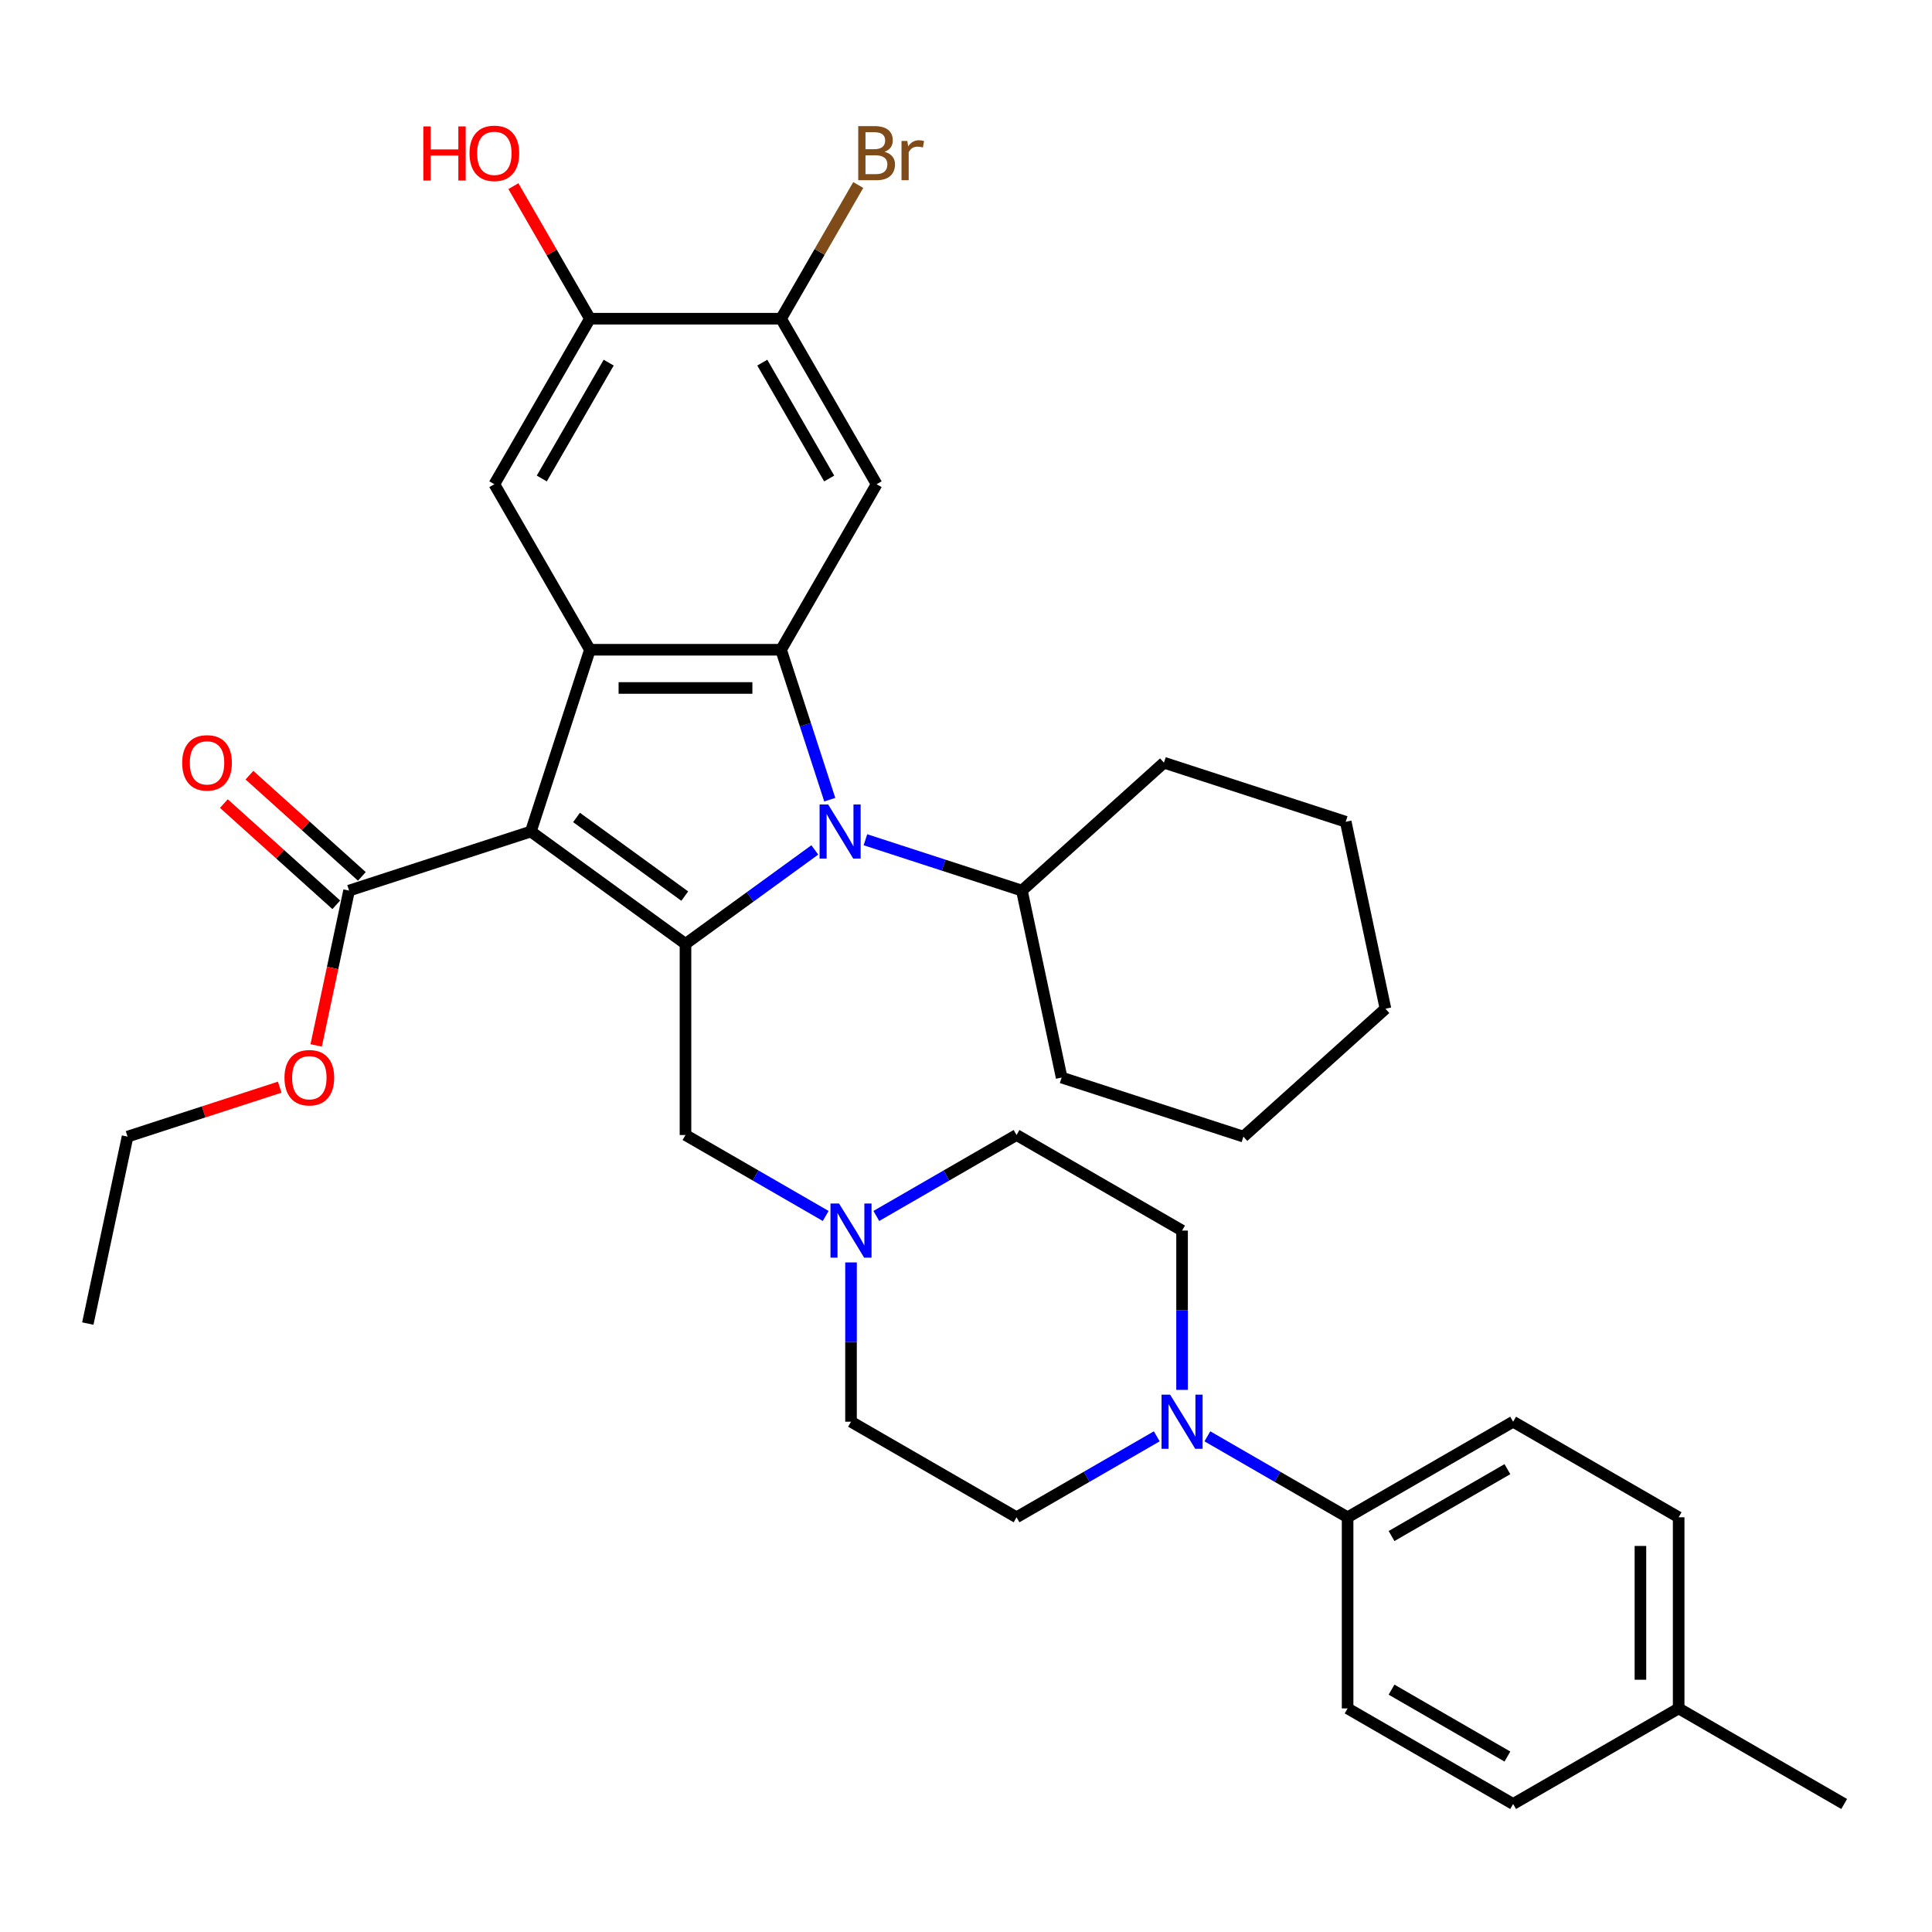 <?xml version='1.0' encoding='iso-8859-1'?>
<svg version='1.1' baseProfile='full'
              xmlns='http://www.w3.org/2000/svg'
                      xmlns:rdkit='http://www.rdkit.org/xml'
                      xmlns:xlink='http://www.w3.org/1999/xlink'
                  xml:space='preserve'
width='1000px' height='1000px' viewBox='0 0 1000 1000'>
<!-- END OF HEADER -->
<rect style='opacity:1.0;fill:#FFFFFF;stroke:none' width='1000' height='1000' x='0' y='0'> </rect>
<path class='bond-0' d='M 274.771,430.399 L 354.808,488.549' style='fill:none;fill-rule:evenodd;stroke:#000000;stroke-width:6px;stroke-linecap:butt;stroke-linejoin:miter;stroke-opacity:1' />
<path class='bond-0' d='M 298.406,423.114 L 354.432,463.819' style='fill:none;fill-rule:evenodd;stroke:#000000;stroke-width:6px;stroke-linecap:butt;stroke-linejoin:miter;stroke-opacity:1' />
<path class='bond-3' d='M 274.771,430.399 L 305.342,336.31' style='fill:none;fill-rule:evenodd;stroke:#000000;stroke-width:6px;stroke-linecap:butt;stroke-linejoin:miter;stroke-opacity:1' />
<path class='bond-5' d='M 274.771,430.399 L 180.681,460.97' style='fill:none;fill-rule:evenodd;stroke:#000000;stroke-width:6px;stroke-linecap:butt;stroke-linejoin:miter;stroke-opacity:1' />
<path class='bond-1' d='M 354.808,488.549 L 388.277,464.232' style='fill:none;fill-rule:evenodd;stroke:#000000;stroke-width:6px;stroke-linecap:butt;stroke-linejoin:miter;stroke-opacity:1' />
<path class='bond-1' d='M 388.277,464.232 L 421.746,439.915' style='fill:none;fill-rule:evenodd;stroke:#0000FF;stroke-width:6px;stroke-linecap:butt;stroke-linejoin:miter;stroke-opacity:1' />
<path class='bond-8' d='M 354.808,488.549 L 354.808,587.48' style='fill:none;fill-rule:evenodd;stroke:#000000;stroke-width:6px;stroke-linecap:butt;stroke-linejoin:miter;stroke-opacity:1' />
<path class='bond-13' d='M 447.943,434.655 L 488.438,447.812' style='fill:none;fill-rule:evenodd;stroke:#0000FF;stroke-width:6px;stroke-linecap:butt;stroke-linejoin:miter;stroke-opacity:1' />
<path class='bond-13' d='M 488.438,447.812 L 528.934,460.97' style='fill:none;fill-rule:evenodd;stroke:#000000;stroke-width:6px;stroke-linecap:butt;stroke-linejoin:miter;stroke-opacity:1' />
<path class='bond-35' d='M 429.489,413.917 L 416.881,375.113' style='fill:none;fill-rule:evenodd;stroke:#0000FF;stroke-width:6px;stroke-linecap:butt;stroke-linejoin:miter;stroke-opacity:1' />
<path class='bond-35' d='M 416.881,375.113 L 404.273,336.31' style='fill:none;fill-rule:evenodd;stroke:#000000;stroke-width:6px;stroke-linecap:butt;stroke-linejoin:miter;stroke-opacity:1' />
<path class='bond-2' d='M 404.273,336.31 L 305.342,336.31' style='fill:none;fill-rule:evenodd;stroke:#000000;stroke-width:6px;stroke-linecap:butt;stroke-linejoin:miter;stroke-opacity:1' />
<path class='bond-2' d='M 389.433,356.096 L 320.182,356.096' style='fill:none;fill-rule:evenodd;stroke:#000000;stroke-width:6px;stroke-linecap:butt;stroke-linejoin:miter;stroke-opacity:1' />
<path class='bond-4' d='M 404.273,336.31 L 453.739,250.633' style='fill:none;fill-rule:evenodd;stroke:#000000;stroke-width:6px;stroke-linecap:butt;stroke-linejoin:miter;stroke-opacity:1' />
<path class='bond-6' d='M 305.342,336.31 L 255.876,250.633' style='fill:none;fill-rule:evenodd;stroke:#000000;stroke-width:6px;stroke-linecap:butt;stroke-linejoin:miter;stroke-opacity:1' />
<path class='bond-9' d='M 453.739,250.633 L 404.273,164.956' style='fill:none;fill-rule:evenodd;stroke:#000000;stroke-width:6px;stroke-linecap:butt;stroke-linejoin:miter;stroke-opacity:1' />
<path class='bond-9' d='M 429.183,247.674 L 394.558,187.701' style='fill:none;fill-rule:evenodd;stroke:#000000;stroke-width:6px;stroke-linecap:butt;stroke-linejoin:miter;stroke-opacity:1' />
<path class='bond-16' d='M 187.301,453.618 L 158.208,427.423' style='fill:none;fill-rule:evenodd;stroke:#000000;stroke-width:6px;stroke-linecap:butt;stroke-linejoin:miter;stroke-opacity:1' />
<path class='bond-16' d='M 158.208,427.423 L 129.115,401.227' style='fill:none;fill-rule:evenodd;stroke:#FF0000;stroke-width:6px;stroke-linecap:butt;stroke-linejoin:miter;stroke-opacity:1' />
<path class='bond-16' d='M 174.062,468.322 L 144.969,442.127' style='fill:none;fill-rule:evenodd;stroke:#000000;stroke-width:6px;stroke-linecap:butt;stroke-linejoin:miter;stroke-opacity:1' />
<path class='bond-16' d='M 144.969,442.127 L 115.876,415.931' style='fill:none;fill-rule:evenodd;stroke:#FF0000;stroke-width:6px;stroke-linecap:butt;stroke-linejoin:miter;stroke-opacity:1' />
<path class='bond-22' d='M 180.681,460.97 L 172.166,501.035' style='fill:none;fill-rule:evenodd;stroke:#000000;stroke-width:6px;stroke-linecap:butt;stroke-linejoin:miter;stroke-opacity:1' />
<path class='bond-22' d='M 172.166,501.035 L 163.65,541.099' style='fill:none;fill-rule:evenodd;stroke:#FF0000;stroke-width:6px;stroke-linecap:butt;stroke-linejoin:miter;stroke-opacity:1' />
<path class='bond-11' d='M 255.876,250.633 L 305.342,164.956' style='fill:none;fill-rule:evenodd;stroke:#000000;stroke-width:6px;stroke-linecap:butt;stroke-linejoin:miter;stroke-opacity:1' />
<path class='bond-11' d='M 280.432,247.674 L 315.057,187.701' style='fill:none;fill-rule:evenodd;stroke:#000000;stroke-width:6px;stroke-linecap:butt;stroke-linejoin:miter;stroke-opacity:1' />
<path class='bond-7' d='M 598.74,743.439 L 562.45,764.391' style='fill:none;fill-rule:evenodd;stroke:#0000FF;stroke-width:6px;stroke-linecap:butt;stroke-linejoin:miter;stroke-opacity:1' />
<path class='bond-7' d='M 562.45,764.391 L 526.161,785.342' style='fill:none;fill-rule:evenodd;stroke:#000000;stroke-width:6px;stroke-linecap:butt;stroke-linejoin:miter;stroke-opacity:1' />
<path class='bond-12' d='M 624.937,743.439 L 661.226,764.391' style='fill:none;fill-rule:evenodd;stroke:#0000FF;stroke-width:6px;stroke-linecap:butt;stroke-linejoin:miter;stroke-opacity:1' />
<path class='bond-12' d='M 661.226,764.391 L 697.515,785.342' style='fill:none;fill-rule:evenodd;stroke:#000000;stroke-width:6px;stroke-linecap:butt;stroke-linejoin:miter;stroke-opacity:1' />
<path class='bond-37' d='M 611.838,719.395 L 611.838,678.17' style='fill:none;fill-rule:evenodd;stroke:#0000FF;stroke-width:6px;stroke-linecap:butt;stroke-linejoin:miter;stroke-opacity:1' />
<path class='bond-37' d='M 611.838,678.17 L 611.838,636.946' style='fill:none;fill-rule:evenodd;stroke:#000000;stroke-width:6px;stroke-linecap:butt;stroke-linejoin:miter;stroke-opacity:1' />
<path class='bond-10' d='M 354.808,587.48 L 391.097,608.432' style='fill:none;fill-rule:evenodd;stroke:#000000;stroke-width:6px;stroke-linecap:butt;stroke-linejoin:miter;stroke-opacity:1' />
<path class='bond-10' d='M 391.097,608.432 L 427.386,629.383' style='fill:none;fill-rule:evenodd;stroke:#0000FF;stroke-width:6px;stroke-linecap:butt;stroke-linejoin:miter;stroke-opacity:1' />
<path class='bond-21' d='M 404.273,164.956 L 424.248,130.359' style='fill:none;fill-rule:evenodd;stroke:#000000;stroke-width:6px;stroke-linecap:butt;stroke-linejoin:miter;stroke-opacity:1' />
<path class='bond-21' d='M 424.248,130.359 L 444.223,95.761' style='fill:none;fill-rule:evenodd;stroke:#7F4C19;stroke-width:6px;stroke-linecap:butt;stroke-linejoin:miter;stroke-opacity:1' />
<path class='bond-36' d='M 404.273,164.956 L 305.342,164.956' style='fill:none;fill-rule:evenodd;stroke:#000000;stroke-width:6px;stroke-linecap:butt;stroke-linejoin:miter;stroke-opacity:1' />
<path class='bond-19' d='M 440.484,653.428 L 440.484,694.652' style='fill:none;fill-rule:evenodd;stroke:#0000FF;stroke-width:6px;stroke-linecap:butt;stroke-linejoin:miter;stroke-opacity:1' />
<path class='bond-19' d='M 440.484,694.652 L 440.484,735.877' style='fill:none;fill-rule:evenodd;stroke:#000000;stroke-width:6px;stroke-linecap:butt;stroke-linejoin:miter;stroke-opacity:1' />
<path class='bond-20' d='M 453.583,629.383 L 489.872,608.432' style='fill:none;fill-rule:evenodd;stroke:#0000FF;stroke-width:6px;stroke-linecap:butt;stroke-linejoin:miter;stroke-opacity:1' />
<path class='bond-20' d='M 489.872,608.432 L 526.161,587.48' style='fill:none;fill-rule:evenodd;stroke:#000000;stroke-width:6px;stroke-linecap:butt;stroke-linejoin:miter;stroke-opacity:1' />
<path class='bond-23' d='M 305.342,164.956 L 285.538,130.655' style='fill:none;fill-rule:evenodd;stroke:#000000;stroke-width:6px;stroke-linecap:butt;stroke-linejoin:miter;stroke-opacity:1' />
<path class='bond-23' d='M 285.538,130.655 L 265.735,96.355' style='fill:none;fill-rule:evenodd;stroke:#FF0000;stroke-width:6px;stroke-linecap:butt;stroke-linejoin:miter;stroke-opacity:1' />
<path class='bond-17' d='M 697.515,785.342 L 783.192,735.877' style='fill:none;fill-rule:evenodd;stroke:#000000;stroke-width:6px;stroke-linecap:butt;stroke-linejoin:miter;stroke-opacity:1' />
<path class='bond-17' d='M 720.26,795.058 L 780.233,760.432' style='fill:none;fill-rule:evenodd;stroke:#000000;stroke-width:6px;stroke-linecap:butt;stroke-linejoin:miter;stroke-opacity:1' />
<path class='bond-18' d='M 697.515,785.342 L 697.515,884.273' style='fill:none;fill-rule:evenodd;stroke:#000000;stroke-width:6px;stroke-linecap:butt;stroke-linejoin:miter;stroke-opacity:1' />
<path class='bond-27' d='M 528.934,460.97 L 602.454,394.772' style='fill:none;fill-rule:evenodd;stroke:#000000;stroke-width:6px;stroke-linecap:butt;stroke-linejoin:miter;stroke-opacity:1' />
<path class='bond-28' d='M 528.934,460.97 L 549.502,557.739' style='fill:none;fill-rule:evenodd;stroke:#000000;stroke-width:6px;stroke-linecap:butt;stroke-linejoin:miter;stroke-opacity:1' />
<path class='bond-14' d='M 611.838,636.946 L 526.161,587.48' style='fill:none;fill-rule:evenodd;stroke:#000000;stroke-width:6px;stroke-linecap:butt;stroke-linejoin:miter;stroke-opacity:1' />
<path class='bond-15' d='M 526.161,785.342 L 440.484,735.877' style='fill:none;fill-rule:evenodd;stroke:#000000;stroke-width:6px;stroke-linecap:butt;stroke-linejoin:miter;stroke-opacity:1' />
<path class='bond-24' d='M 783.192,735.877 L 868.869,785.342' style='fill:none;fill-rule:evenodd;stroke:#000000;stroke-width:6px;stroke-linecap:butt;stroke-linejoin:miter;stroke-opacity:1' />
<path class='bond-25' d='M 697.515,884.273 L 783.192,933.739' style='fill:none;fill-rule:evenodd;stroke:#000000;stroke-width:6px;stroke-linecap:butt;stroke-linejoin:miter;stroke-opacity:1' />
<path class='bond-25' d='M 720.26,874.558 L 780.233,909.184' style='fill:none;fill-rule:evenodd;stroke:#000000;stroke-width:6px;stroke-linecap:butt;stroke-linejoin:miter;stroke-opacity:1' />
<path class='bond-29' d='M 144.778,562.722 L 105.401,575.516' style='fill:none;fill-rule:evenodd;stroke:#FF0000;stroke-width:6px;stroke-linecap:butt;stroke-linejoin:miter;stroke-opacity:1' />
<path class='bond-29' d='M 105.401,575.516 L 66.023,588.311' style='fill:none;fill-rule:evenodd;stroke:#000000;stroke-width:6px;stroke-linecap:butt;stroke-linejoin:miter;stroke-opacity:1' />
<path class='bond-39' d='M 868.869,785.342 L 868.869,884.273' style='fill:none;fill-rule:evenodd;stroke:#000000;stroke-width:6px;stroke-linecap:butt;stroke-linejoin:miter;stroke-opacity:1' />
<path class='bond-39' d='M 849.082,800.182 L 849.082,869.434' style='fill:none;fill-rule:evenodd;stroke:#000000;stroke-width:6px;stroke-linecap:butt;stroke-linejoin:miter;stroke-opacity:1' />
<path class='bond-26' d='M 783.192,933.739 L 868.869,884.273' style='fill:none;fill-rule:evenodd;stroke:#000000;stroke-width:6px;stroke-linecap:butt;stroke-linejoin:miter;stroke-opacity:1' />
<path class='bond-30' d='M 868.869,884.273 L 954.545,933.739' style='fill:none;fill-rule:evenodd;stroke:#000000;stroke-width:6px;stroke-linecap:butt;stroke-linejoin:miter;stroke-opacity:1' />
<path class='bond-33' d='M 602.454,394.772 L 696.543,425.344' style='fill:none;fill-rule:evenodd;stroke:#000000;stroke-width:6px;stroke-linecap:butt;stroke-linejoin:miter;stroke-opacity:1' />
<path class='bond-32' d='M 549.502,557.739 L 643.592,588.311' style='fill:none;fill-rule:evenodd;stroke:#000000;stroke-width:6px;stroke-linecap:butt;stroke-linejoin:miter;stroke-opacity:1' />
<path class='bond-31' d='M 66.023,588.311 L 45.455,685.08' style='fill:none;fill-rule:evenodd;stroke:#000000;stroke-width:6px;stroke-linecap:butt;stroke-linejoin:miter;stroke-opacity:1' />
<path class='bond-34' d='M 643.592,588.311 L 717.112,522.113' style='fill:none;fill-rule:evenodd;stroke:#000000;stroke-width:6px;stroke-linecap:butt;stroke-linejoin:miter;stroke-opacity:1' />
<path class='bond-38' d='M 696.543,425.344 L 717.112,522.113' style='fill:none;fill-rule:evenodd;stroke:#000000;stroke-width:6px;stroke-linecap:butt;stroke-linejoin:miter;stroke-opacity:1' />
<path  class='atom-2' d='M 428.651 416.39
L 437.832 431.23
Q 438.742 432.694, 440.207 435.345
Q 441.671 437.997, 441.75 438.155
L 441.75 416.39
L 445.47 416.39
L 445.47 444.407
L 441.631 444.407
L 431.778 428.183
Q 430.63 426.283, 429.403 424.107
Q 428.216 421.93, 427.86 421.258
L 427.86 444.407
L 424.219 444.407
L 424.219 416.39
L 428.651 416.39
' fill='#0000FF'/>
<path  class='atom-8' d='M 605.645 721.868
L 614.826 736.708
Q 615.736 738.172, 617.2 740.823
Q 618.664 743.475, 618.743 743.633
L 618.743 721.868
L 622.463 721.868
L 622.463 749.885
L 618.625 749.885
L 608.771 733.661
Q 607.624 731.761, 606.397 729.585
Q 605.21 727.408, 604.854 726.736
L 604.854 749.885
L 601.213 749.885
L 601.213 721.868
L 605.645 721.868
' fill='#0000FF'/>
<path  class='atom-11' d='M 434.291 622.937
L 443.472 637.777
Q 444.382 639.241, 445.846 641.892
Q 447.311 644.544, 447.39 644.702
L 447.39 622.937
L 451.11 622.937
L 451.11 650.954
L 447.271 650.954
L 437.417 634.73
Q 436.27 632.83, 435.043 630.654
Q 433.856 628.477, 433.5 627.804
L 433.5 650.954
L 429.859 650.954
L 429.859 622.937
L 434.291 622.937
' fill='#0000FF'/>
<path  class='atom-17' d='M 94.3 394.852
Q 94.3 388.124, 97.624 384.365
Q 100.948 380.605, 107.161 380.605
Q 113.374 380.605, 116.698 384.365
Q 120.022 388.124, 120.022 394.852
Q 120.022 401.658, 116.659 405.536
Q 113.295 409.375, 107.161 409.375
Q 100.988 409.375, 97.624 405.536
Q 94.3 401.698, 94.3 394.852
M 107.161 406.209
Q 111.435 406.209, 113.73 403.36
Q 116.065 400.471, 116.065 394.852
Q 116.065 389.351, 113.73 386.581
Q 111.435 383.771, 107.161 383.771
Q 102.888 383.771, 100.553 386.541
Q 98.257 389.311, 98.257 394.852
Q 98.257 400.51, 100.553 403.36
Q 102.888 406.209, 107.161 406.209
' fill='#FF0000'/>
<path  class='atom-22' d='M 457.834 78.567
Q 460.525 79.319, 461.871 80.981
Q 463.256 82.603, 463.256 85.017
Q 463.256 88.895, 460.763 91.111
Q 458.309 93.288, 453.64 93.288
L 444.221 93.288
L 444.221 65.27
L 452.492 65.27
Q 457.28 65.27, 459.694 67.21
Q 462.108 69.149, 462.108 72.71
Q 462.108 76.944, 457.834 78.567
M 447.981 68.436
L 447.981 77.221
L 452.492 77.221
Q 455.262 77.221, 456.687 76.113
Q 458.151 74.966, 458.151 72.71
Q 458.151 68.436, 452.492 68.436
L 447.981 68.436
M 453.64 90.122
Q 456.37 90.122, 457.834 88.816
Q 459.299 87.51, 459.299 85.017
Q 459.299 82.722, 457.676 81.574
Q 456.093 80.387, 453.046 80.387
L 447.981 80.387
L 447.981 90.122
L 453.64 90.122
' fill='#7F4C19'/>
<path  class='atom-22' d='M 469.627 72.948
L 470.062 75.757
Q 472.199 72.591, 475.682 72.591
Q 476.79 72.591, 478.293 72.987
L 477.7 76.311
Q 475.998 75.915, 475.048 75.915
Q 473.386 75.915, 472.278 76.588
Q 471.21 77.221, 470.339 78.765
L 470.339 93.288
L 466.619 93.288
L 466.619 72.948
L 469.627 72.948
' fill='#7F4C19'/>
<path  class='atom-23' d='M 147.252 557.819
Q 147.252 551.091, 150.576 547.332
Q 153.9 543.572, 160.113 543.572
Q 166.325 543.572, 169.65 547.332
Q 172.974 551.091, 172.974 557.819
Q 172.974 564.625, 169.61 568.503
Q 166.246 572.342, 160.113 572.342
Q 153.939 572.342, 150.576 568.503
Q 147.252 564.665, 147.252 557.819
M 160.113 569.176
Q 164.386 569.176, 166.682 566.327
Q 169.016 563.438, 169.016 557.819
Q 169.016 552.318, 166.682 549.548
Q 164.386 546.738, 160.113 546.738
Q 155.839 546.738, 153.504 549.508
Q 151.209 552.278, 151.209 557.819
Q 151.209 563.477, 153.504 566.327
Q 155.839 569.176, 160.113 569.176
' fill='#FF0000'/>
<path  class='atom-24' d='M 219.114 65.429
L 222.913 65.429
L 222.913 77.34
L 237.238 77.34
L 237.238 65.429
L 241.037 65.429
L 241.037 93.446
L 237.238 93.446
L 237.238 80.506
L 222.913 80.506
L 222.913 93.446
L 219.114 93.446
L 219.114 65.429
' fill='#FF0000'/>
<path  class='atom-24' d='M 243.015 79.358
Q 243.015 72.631, 246.339 68.872
Q 249.664 65.112, 255.876 65.112
Q 262.089 65.112, 265.413 68.872
Q 268.737 72.631, 268.737 79.358
Q 268.737 86.165, 265.374 90.043
Q 262.01 93.881, 255.876 93.881
Q 249.703 93.881, 246.339 90.043
Q 243.015 86.204, 243.015 79.358
M 255.876 90.716
Q 260.15 90.716, 262.445 87.866
Q 264.78 84.978, 264.78 79.358
Q 264.78 73.858, 262.445 71.088
Q 260.15 68.278, 255.876 68.278
Q 251.603 68.278, 249.268 71.048
Q 246.973 73.818, 246.973 79.358
Q 246.973 85.017, 249.268 87.866
Q 251.603 90.716, 255.876 90.716
' fill='#FF0000'/>
</svg>
